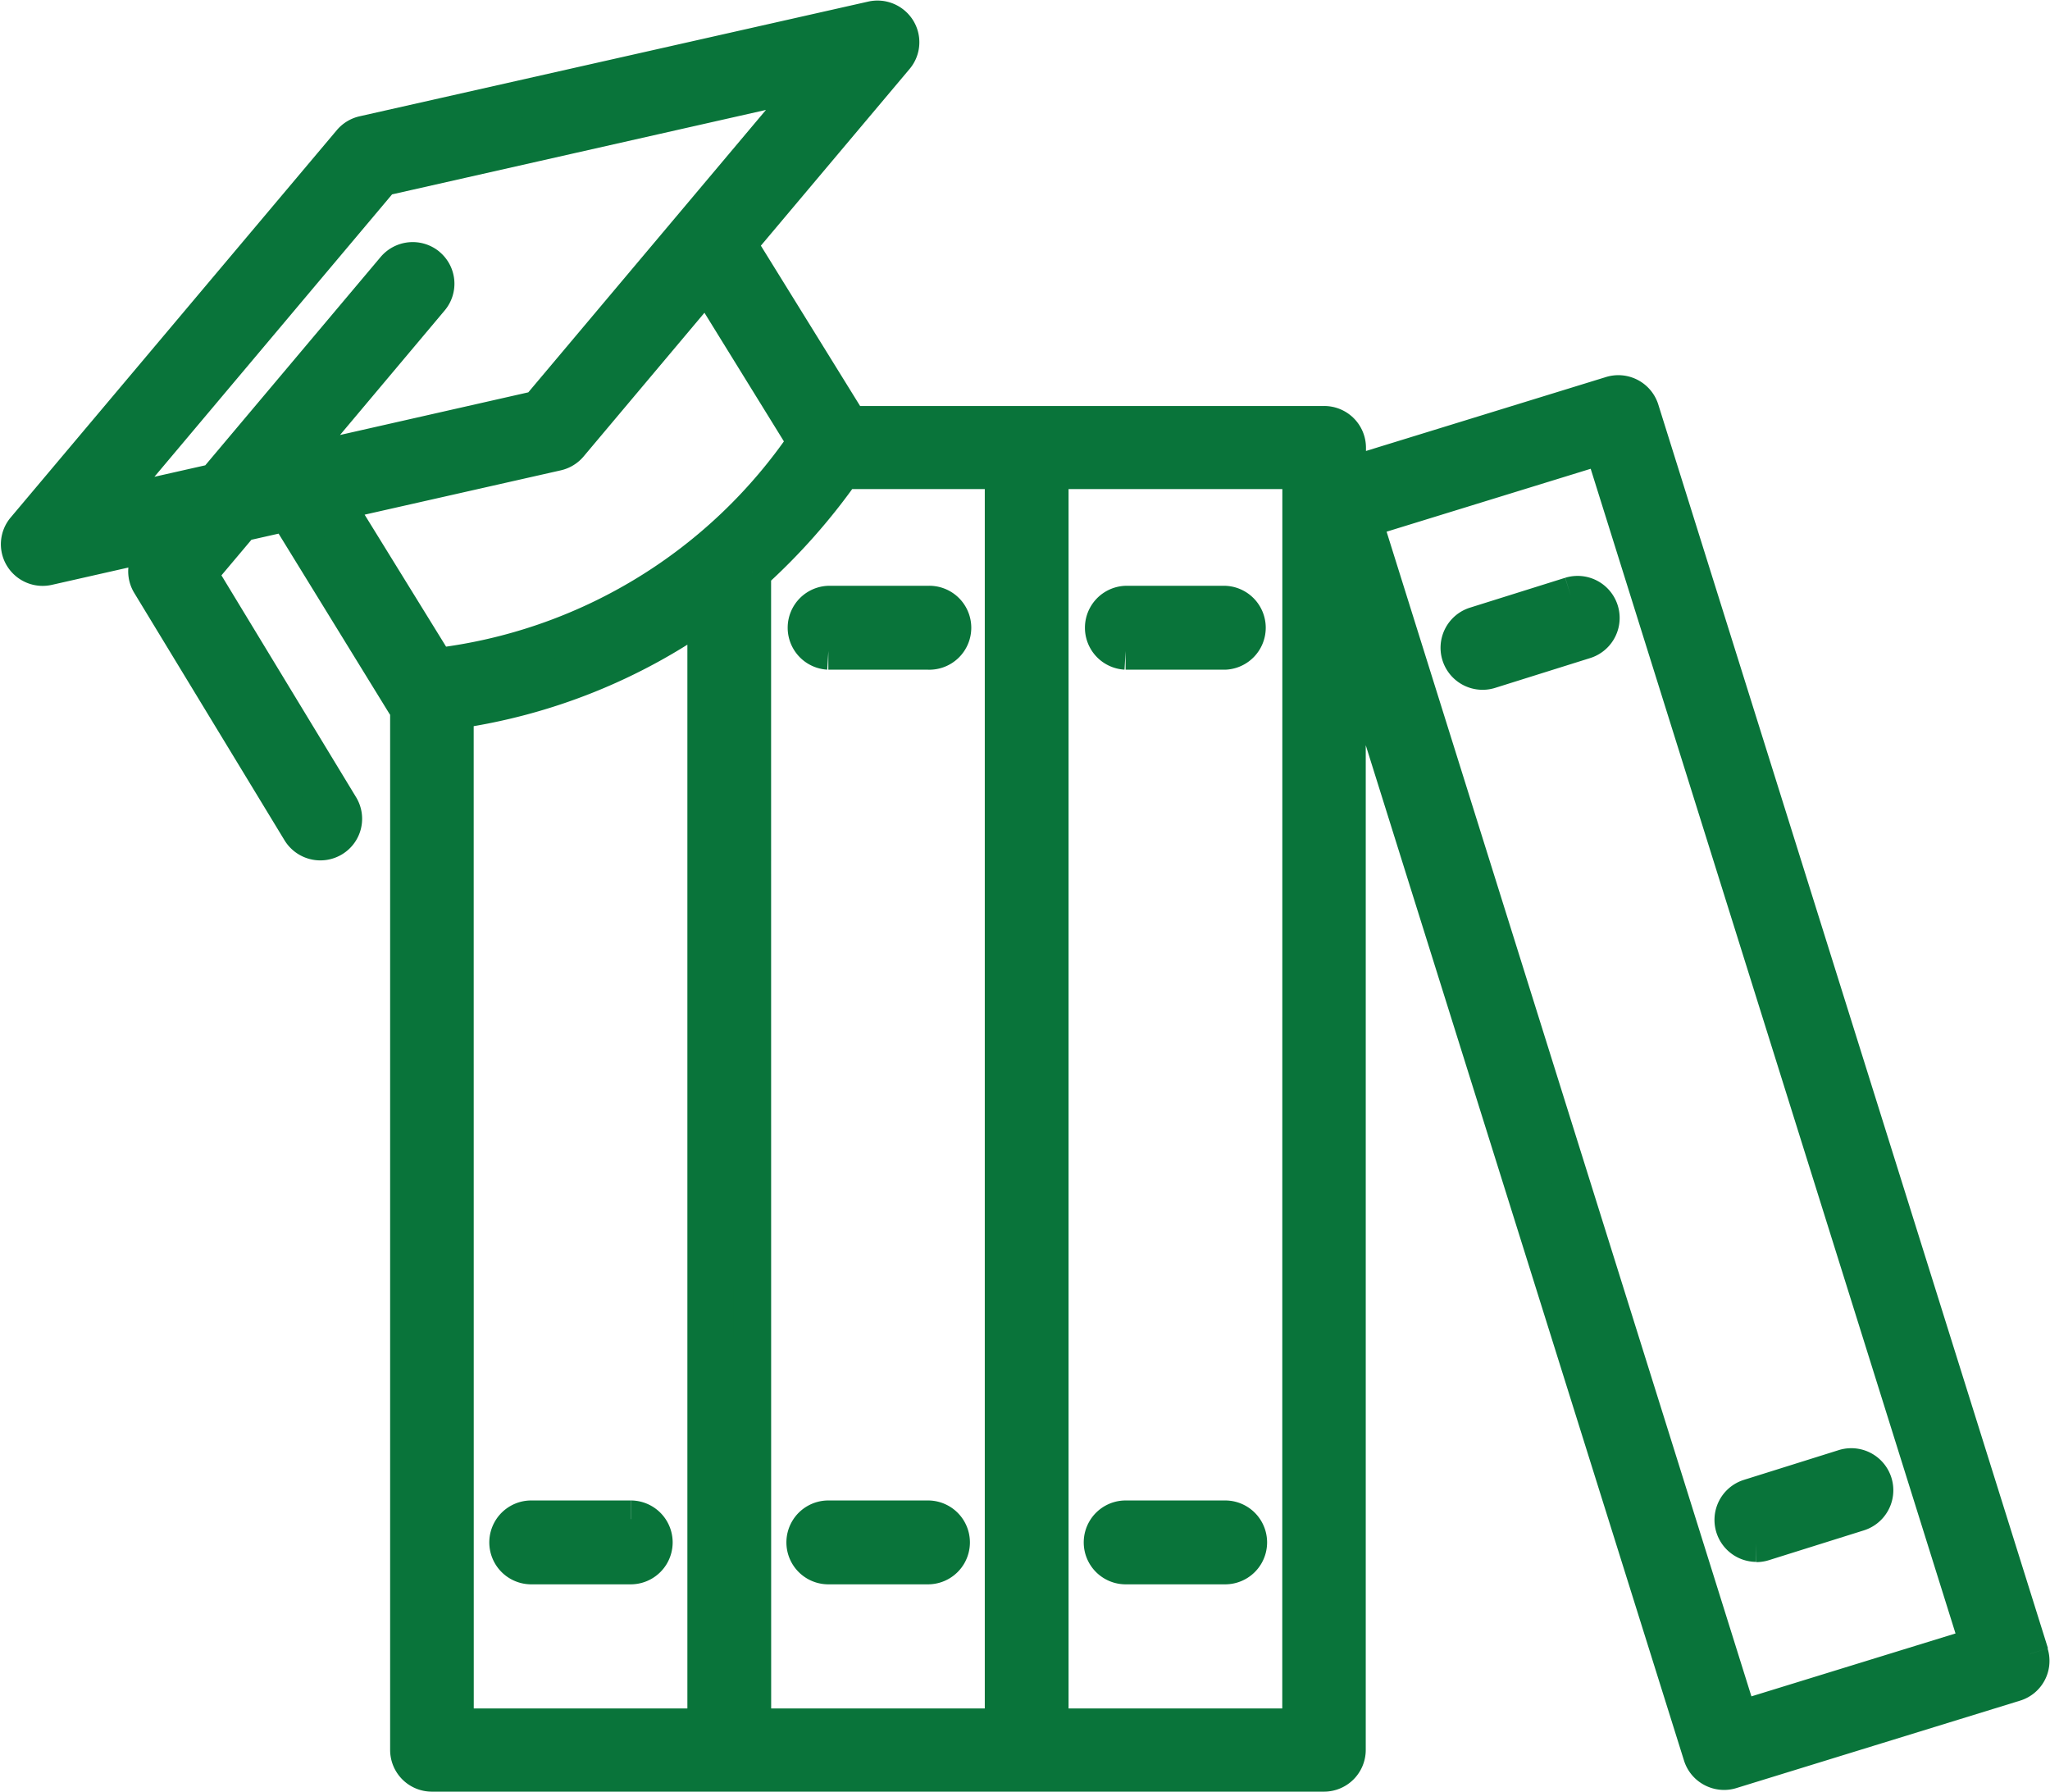 <svg xmlns="http://www.w3.org/2000/svg" width="27.503" height="24.033" viewBox="0 0 27.503 24.033">
  <g id="グループ_2977" data-name="グループ 2977" transform="translate(-632.738 -2380.657)">
    <path id="パス_14689" data-name="パス 14689" d="M26.975,57.841,21.746,41.154a.312.312,0,0,0-.39-.2l-3.542,1.091v-.383a.31.31,0,0,0-.311-.309H11.138l-1.5-2.423,2.112-2.509a.306.306,0,0,0,.026-.359.313.313,0,0,0-.334-.14L4.621,37.46a.313.313,0,0,0-.17.1l-4.379,5.2a.306.306,0,0,0-.026.359.311.311,0,0,0,.265.147.33.33,0,0,0,.069-.008l1.591-.36-.191.226a.306.306,0,0,0-.027.357l2.016,3.318a.313.313,0,0,0,.427.105.307.307,0,0,0,.106-.423l-1.9-3.13.572-.679.621-.14L5.169,45.09a.321.321,0,0,0,.053.064V59.132a.31.31,0,0,0,.311.308H17.5a.31.31,0,0,0,.311-.308V44.02L22.57,59.2a.308.308,0,0,0,.153.181.314.314,0,0,0,.145.036.309.309,0,0,0,.092-.014l3.81-1.174a.308.308,0,0,0,.2-.386M5.474,39.226a.313.313,0,0,0-.438.039L2.629,42.124,1.14,42.46l3.721-4.421,5.823-1.315L6.963,41.145,3.63,41.9,5.513,39.66a.307.307,0,0,0-.04-.434m-1.24,3.168,2.97-.671a.313.313,0,0,0,.17-.1L9.22,39.427l1.334,2.159A6.994,6.994,0,0,1,5.595,44.6Zm1.61,2.79a7.677,7.677,0,0,0,3.367-1.347V58.824H5.844Zm3.99-1.849a8.213,8.213,0,0,0,1.21-1.368H13.2V58.824H9.834Zm7.358,15.489H13.824V41.967h3.368Zm5.88-.1-5.044-16.1,3.216-.991,5.044,16.1Z" transform="translate(633 2345)" fill="#09743a" stroke="#09743a" stroke-width="0.5"/>
    <path id="パス_14690" data-name="パス 14690" d="M18.833,89.25H17.5a.312.312,0,1,0,0,.625h1.335a.312.312,0,1,0,0-.625" transform="translate(622.365 2311.784)" fill="#09743a" stroke="#09743a" stroke-width="0.5"/>
    <path id="パス_14691" data-name="パス 14691" d="M27.963,57.316H29.3a.313.313,0,1,0,0-.625H27.963a.313.313,0,0,0,0,.625" transform="translate(615.888 2332.074)" fill="#09743a" stroke="#09743a" stroke-width="0.5"/>
    <path id="パス_14692" data-name="パス 14692" d="M29.3,89.25H27.963a.312.312,0,1,0,0,.625H29.3a.312.312,0,1,0,0-.625" transform="translate(615.888 2311.784)" fill="#09743a" stroke="#09743a" stroke-width="0.5"/>
    <path id="パス_14693" data-name="パス 14693" d="M38.428,57.316h1.335a.313.313,0,0,0,0-.625H38.428a.313.313,0,0,0,0,.625" transform="translate(609.411 2332.074)" fill="#09743a" stroke="#09743a" stroke-width="0.5"/>
    <path id="パス_14694" data-name="パス 14694" d="M39.763,89.25H38.428a.312.312,0,1,0,0,.625h1.335a.312.312,0,1,0,0-.625" transform="translate(609.412 2311.784)" fill="#09743a" stroke="#09743a" stroke-width="0.5"/>
    <path id="パス_14695" data-name="パス 14695" d="M52.172,56.359l-1.275.4a.312.312,0,1,0,.185.6l1.275-.4a.312.312,0,1,0-.185-.6" transform="translate(601.639 2332.287)" fill="#09743a" stroke="#09743a" stroke-width="0.5"/>
    <path id="パス_14696" data-name="パス 14696" d="M60.649,88.458a.316.316,0,0,0,.093-.014l1.275-.4a.313.313,0,0,0-.186-.6l-1.275.4a.313.313,0,0,0,.093.611" transform="translate(595.651 2312.903)" fill="#09743a" stroke="#09743a" stroke-width="0.5"/>
  </g>
</svg>
